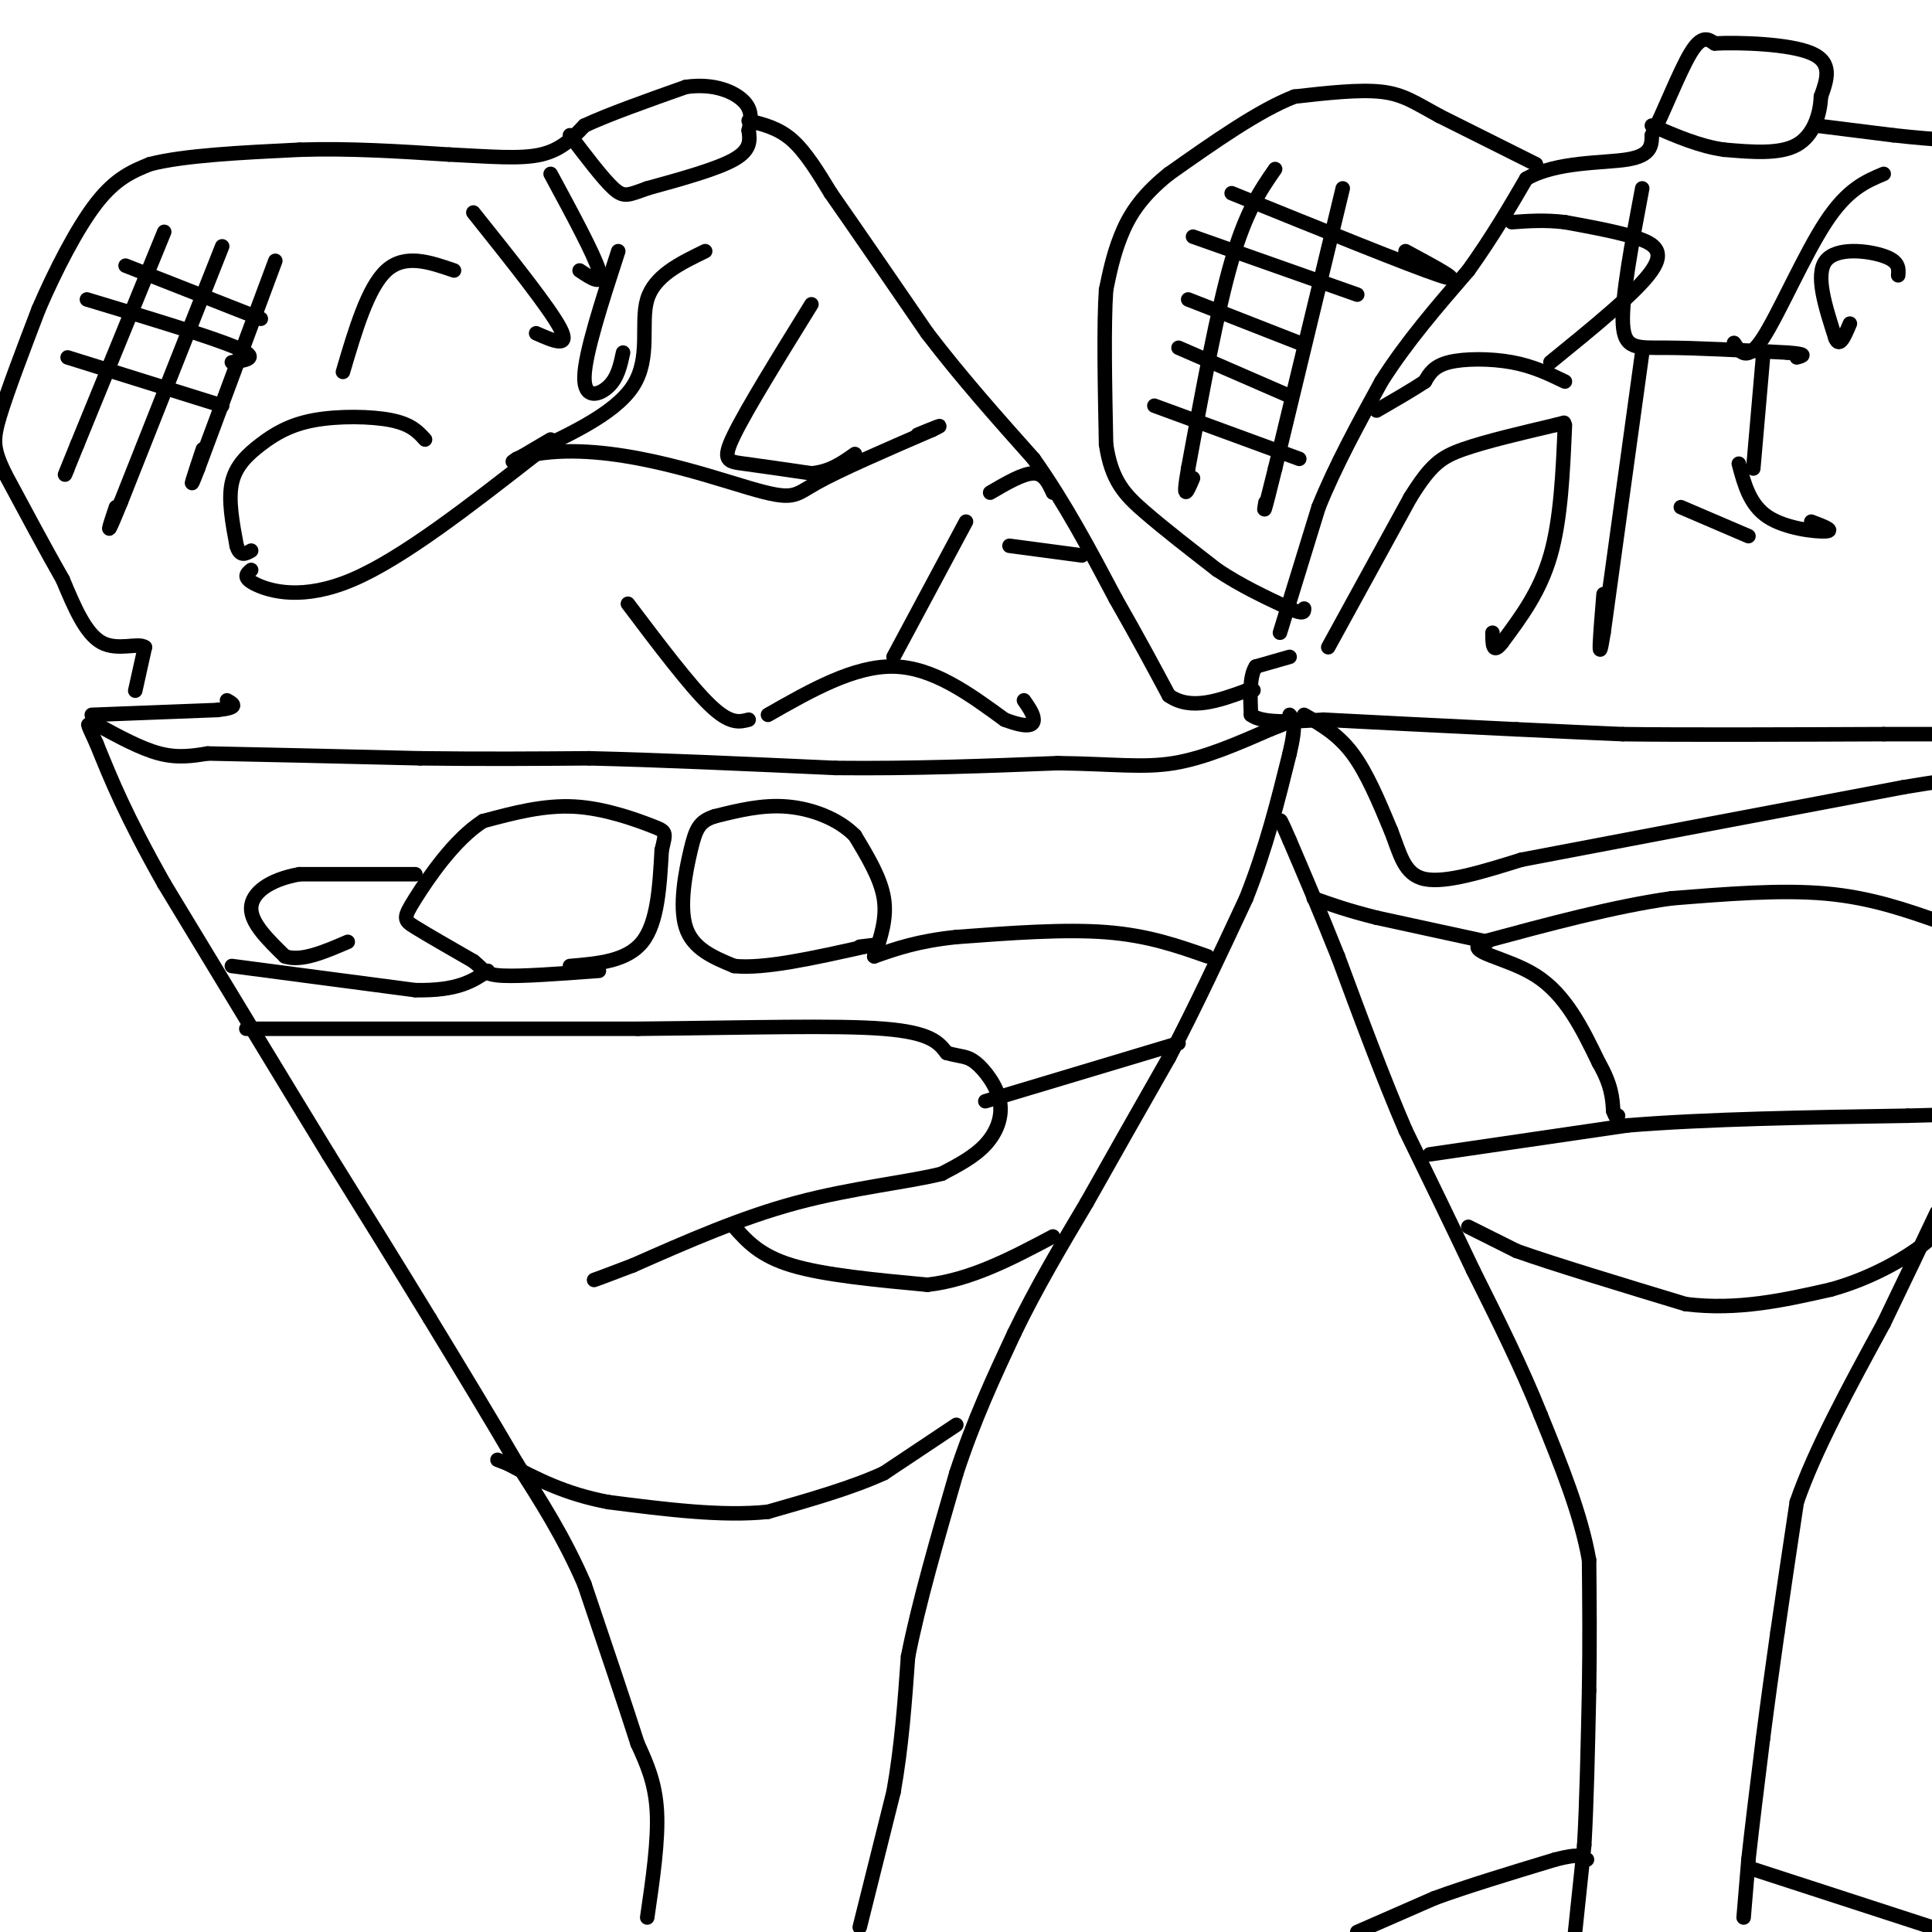<svg viewBox='0 0 400 400' version='1.1' xmlns='http://www.w3.org/2000/svg' xmlns:xlink='http://www.w3.org/1999/xlink'><g fill='none' stroke='#000000' stroke-width='3' stroke-linecap='round' stroke-linejoin='round'><path d='M281,400c0.000,0.000 16.000,-7.000 16,-7'/><path d='M297,393c6.833,-2.500 15.917,-5.250 25,-8'/><path d='M322,385c5.167,-1.333 5.583,-0.667 6,0'/><path d='M328,385c1.000,0.000 0.500,0.000 0,0'/><path d='M363,387c0.000,0.000 40.000,13.000 40,13'/><path d='M361,397c0.000,0.000 1.000,-12.000 1,-12'/><path d='M362,385c0.667,-6.167 1.833,-15.583 3,-25'/><path d='M365,360c1.000,-7.833 2.000,-14.917 3,-22'/><path d='M368,338c1.167,-8.167 2.583,-17.583 4,-27'/><path d='M372,311c3.667,-10.667 10.833,-23.833 18,-37'/><path d='M390,274c4.833,-10.000 7.917,-16.500 11,-23'/><path d='M326,401c0.000,0.000 2.000,-19.000 2,-19'/><path d='M328,382c0.500,-8.500 0.750,-20.250 1,-32'/><path d='M329,350c0.167,-9.833 0.083,-18.417 0,-27'/><path d='M329,323c-1.667,-9.500 -5.833,-19.750 -10,-30'/><path d='M319,293c-4.000,-10.000 -9.000,-20.000 -14,-30'/><path d='M305,263c-4.667,-9.833 -9.333,-19.417 -14,-29'/><path d='M291,234c-4.667,-10.833 -9.333,-23.417 -14,-36'/><path d='M277,198c-4.000,-10.000 -7.000,-17.000 -10,-24'/><path d='M267,174c-2.000,-4.667 -2.000,-4.333 -2,-4'/><path d='M267,136c0.000,0.000 -7.000,2.000 -7,2'/><path d='M260,138c-1.333,2.000 -1.167,6.000 -1,10'/><path d='M259,148c2.333,1.833 8.667,1.417 15,1'/><path d='M274,149c9.167,0.500 24.583,1.250 40,2'/><path d='M314,151c10.333,0.500 16.167,0.750 22,1'/><path d='M336,152c12.667,0.167 33.333,0.083 54,0'/><path d='M390,152c11.333,0.000 12.667,0.000 14,0'/><path d='M304,254c0.000,0.000 10.000,5.000 10,5'/><path d='M314,259c7.500,2.667 21.250,6.833 35,11'/><path d='M349,270c10.833,1.333 20.417,-0.833 30,-3'/><path d='M379,267c9.022,-2.467 16.578,-7.133 20,-10c3.422,-2.867 2.711,-3.933 2,-5'/><path d='M401,252c0.333,-0.833 0.167,-0.417 0,0'/><path d='M178,399c0.000,0.000 7.000,-28.000 7,-28'/><path d='M185,371c1.667,-9.333 2.333,-18.667 3,-28'/><path d='M188,343c2.167,-11.000 6.083,-24.500 10,-38'/><path d='M198,305c3.667,-11.167 7.833,-20.083 12,-29'/><path d='M210,276c4.500,-9.333 9.750,-18.167 15,-27'/><path d='M225,249c5.333,-9.500 11.167,-19.750 17,-30'/><path d='M242,219c5.500,-10.500 10.750,-21.750 16,-33'/><path d='M258,186c4.167,-10.500 6.583,-20.250 9,-30'/><path d='M267,156c1.500,-6.333 0.750,-7.167 0,-8'/><path d='M134,397c1.167,-8.000 2.333,-16.000 2,-22c-0.333,-6.000 -2.167,-10.000 -4,-14'/><path d='M132,361c-2.500,-7.833 -6.750,-20.417 -11,-33'/><path d='M121,328c-4.167,-9.667 -9.083,-17.333 -14,-25'/><path d='M107,303c-5.333,-9.167 -11.667,-19.583 -18,-30'/><path d='M89,273c-6.500,-10.667 -13.750,-22.333 -21,-34'/><path d='M68,239c-9.167,-15.000 -21.583,-35.500 -34,-56'/><path d='M34,183c-8.000,-14.167 -11.000,-21.583 -14,-29'/><path d='M20,154c-2.500,-5.333 -1.750,-4.167 -1,-3'/><path d='M20,150c4.583,2.500 9.167,5.000 13,6c3.833,1.000 6.917,0.500 10,0'/><path d='M43,156c9.000,0.167 26.500,0.583 44,1'/><path d='M87,157c13.167,0.167 24.083,0.083 35,0'/><path d='M122,157c14.333,0.333 32.667,1.167 51,2'/><path d='M173,159c16.167,0.167 31.083,-0.417 46,-1'/><path d='M219,158c11.600,0.156 17.600,1.044 24,0c6.400,-1.044 13.200,-4.022 20,-7'/><path d='M263,151c4.000,-1.500 4.000,-1.750 4,-2'/><path d='M19,148c0.000,0.000 26.000,-1.000 26,-1'/><path d='M45,147c4.667,-0.500 3.333,-1.250 2,-2'/><path d='M198,295c0.000,0.000 -15.000,10.000 -15,10'/><path d='M183,305c-6.500,3.000 -15.250,5.500 -24,8'/><path d='M159,313c-9.500,1.000 -21.250,-0.500 -33,-2'/><path d='M126,311c-9.000,-1.667 -15.000,-4.833 -21,-8'/><path d='M105,303c-3.500,-1.333 -1.750,-0.667 0,0'/><path d='M296,239c0.000,0.000 41.000,-6.000 41,-6'/><path d='M337,233c16.500,-1.333 37.250,-1.667 58,-2'/><path d='M395,231c11.000,-0.333 9.500,-0.167 8,0'/><path d='M402,191c-7.333,-2.583 -14.667,-5.167 -24,-6c-9.333,-0.833 -20.667,0.083 -32,1'/><path d='M346,186c-11.833,1.667 -25.417,5.333 -39,9'/><path d='M307,195c-4.200,2.156 4.800,3.044 11,7c6.200,3.956 9.600,10.978 13,18'/><path d='M331,220c2.667,4.667 2.833,7.333 3,10'/><path d='M334,230c0.667,1.833 0.833,1.417 1,1'/><path d='M308,195c0.000,0.000 -23.000,-5.000 -23,-5'/><path d='M285,190c-6.000,-1.500 -9.500,-2.750 -13,-4'/><path d='M270,148c3.500,2.000 7.000,4.000 10,8c3.000,4.000 5.500,10.000 8,16'/><path d='M288,172c1.911,4.889 2.689,9.111 7,10c4.311,0.889 12.156,-1.556 20,-4'/><path d='M315,178c16.500,-3.167 47.750,-9.083 79,-15'/><path d='M394,163c14.667,-2.500 11.833,-1.250 9,0'/><path d='M51,213c0.000,0.000 81.000,0.000 81,0'/><path d='M132,213c23.356,-0.222 41.244,-0.778 51,0c9.756,0.778 11.378,2.889 13,5'/><path d='M196,218c3.048,0.866 4.167,0.531 6,2c1.833,1.469 4.378,4.742 5,8c0.622,3.258 -0.679,6.502 -3,9c-2.321,2.498 -5.660,4.249 -9,6'/><path d='M195,243c-6.556,1.689 -18.444,2.911 -30,6c-11.556,3.089 -22.778,8.044 -34,13'/><path d='M131,262c-7.000,2.667 -7.500,2.833 -8,3'/><path d='M152,254c2.667,3.000 5.333,6.000 12,8c6.667,2.000 17.333,3.000 28,4'/><path d='M192,266c9.000,-1.000 17.500,-5.500 26,-10'/><path d='M204,228c0.000,0.000 40.000,-12.000 40,-12'/><path d='M250,198c-6.167,-2.167 -12.333,-4.333 -21,-5c-8.667,-0.667 -19.833,0.167 -31,1'/><path d='M198,194c-8.000,0.833 -12.500,2.417 -17,4'/><path d='M181,198c1.333,-3.917 2.667,-7.833 2,-12c-0.667,-4.167 -3.333,-8.583 -6,-13'/><path d='M177,173c-3.378,-3.444 -8.822,-5.556 -14,-6c-5.178,-0.444 -10.089,0.778 -15,2'/><path d='M148,169c-3.274,1.036 -3.958,2.625 -5,7c-1.042,4.375 -2.440,11.536 -1,16c1.440,4.464 5.720,6.232 10,8'/><path d='M152,200c6.167,0.667 16.583,-1.667 27,-4'/><path d='M179,196c4.333,-0.667 1.667,-0.333 -1,0'/><path d='M118,200c5.917,-0.500 11.833,-1.000 15,-5c3.167,-4.000 3.583,-11.500 4,-19'/><path d='M137,176c0.893,-3.798 1.125,-3.792 -2,-5c-3.125,-1.208 -9.607,-3.631 -16,-4c-6.393,-0.369 -12.696,1.315 -19,3'/><path d='M100,170c-5.964,3.810 -11.375,11.833 -14,16c-2.625,4.167 -2.464,4.476 0,6c2.464,1.524 7.232,4.262 12,7'/><path d='M98,199c2.311,1.800 2.089,2.800 6,3c3.911,0.200 11.956,-0.400 20,-1'/><path d='M48,200c0.000,0.000 38.000,5.000 38,5'/><path d='M86,205c8.833,0.167 11.917,-1.917 15,-4'/><path d='M86,181c0.000,0.000 -24.000,0.000 -24,0'/><path d='M62,181c-6.267,1.111 -9.933,3.889 -10,7c-0.067,3.111 3.467,6.556 7,10'/><path d='M59,198c3.333,1.167 8.167,-0.917 13,-3'/><path d='M265,131c0.000,0.000 8.000,-26.000 8,-26'/><path d='M273,105c3.500,-8.667 8.250,-17.333 13,-26'/><path d='M286,79c5.167,-8.167 11.583,-15.583 18,-23'/><path d='M304,56c5.000,-7.000 8.500,-13.000 12,-19'/><path d='M316,37c6.311,-3.622 16.089,-3.178 21,-4c4.911,-0.822 4.956,-2.911 5,-5'/><path d='M342,28c2.333,-4.467 5.667,-13.133 8,-17c2.333,-3.867 3.667,-2.933 5,-2'/><path d='M355,9c5.133,-0.267 15.467,0.067 20,2c4.533,1.933 3.267,5.467 2,9'/><path d='M377,20c-0.133,3.578 -1.467,8.022 -5,10c-3.533,1.978 -9.267,1.489 -15,1'/><path d='M357,31c-5.000,-0.667 -10.000,-2.833 -15,-5'/><path d='M376,26c0.000,0.000 16.000,2.000 16,2'/><path d='M392,28c4.500,0.500 7.750,0.750 11,1'/><path d='M318,34c0.000,0.000 -20.000,-10.000 -20,-10'/><path d='M298,24c-4.978,-2.711 -7.422,-4.489 -12,-5c-4.578,-0.511 -11.289,0.244 -18,1'/><path d='M268,20c-7.333,2.833 -16.667,9.417 -26,16'/><path d='M242,36c-6.133,4.889 -8.467,9.111 -10,13c-1.533,3.889 -2.267,7.444 -3,11'/><path d='M229,60c-0.500,7.167 -0.250,19.583 0,32'/><path d='M229,92c1.111,7.556 3.889,10.444 8,14c4.111,3.556 9.556,7.778 15,12'/><path d='M252,118c5.000,3.333 10.000,5.667 15,8'/><path d='M267,126c3.000,1.333 3.000,0.667 3,0'/><path d='M255,40c18.500,7.500 37.000,15.000 43,17c6.000,2.000 -0.500,-1.500 -7,-5'/><path d='M247,49c0.000,0.000 34.000,12.000 34,12'/><path d='M246,62c0.000,0.000 23.000,9.000 23,9'/><path d='M244,72c0.000,0.000 23.000,10.000 23,10'/><path d='M239,84c0.000,0.000 30.000,11.000 30,11'/><path d='M278,39c0.000,0.000 -14.000,58.000 -14,58'/><path d='M264,97c-2.667,10.833 -2.333,8.917 -2,7'/><path d='M264,35c-3.000,4.333 -6.000,8.667 -9,19c-3.000,10.333 -6.000,26.667 -9,43'/><path d='M246,97c-1.333,7.500 -0.167,4.750 1,2'/><path d='M28,143c0.000,0.000 2.000,-9.000 2,-9'/><path d='M30,134c-1.333,-1.044 -5.667,0.844 -9,-1c-3.333,-1.844 -5.667,-7.422 -8,-13'/><path d='M13,120c-3.333,-5.833 -7.667,-13.917 -12,-22'/><path d='M1,98c-2.444,-5.111 -2.556,-6.889 -1,-12c1.556,-5.111 4.778,-13.556 8,-22'/><path d='M8,64c3.422,-7.956 7.978,-16.844 12,-22c4.022,-5.156 7.511,-6.578 11,-8'/><path d='M31,34c7.000,-1.833 19.000,-2.417 31,-3'/><path d='M62,31c10.333,-0.333 20.667,0.333 31,1'/><path d='M93,32c8.644,0.422 14.756,0.978 19,0c4.244,-0.978 6.622,-3.489 9,-6'/><path d='M121,26c5.000,-2.333 13.000,-5.167 21,-8'/><path d='M142,18c5.889,-0.844 10.111,1.044 12,3c1.889,1.956 1.444,3.978 1,6'/><path d='M155,27c0.289,2.000 0.511,4.000 -3,6c-3.511,2.000 -10.756,4.000 -18,6'/><path d='M134,39c-3.956,1.422 -4.844,1.978 -7,0c-2.156,-1.978 -5.578,-6.489 -9,-11'/><path d='M155,25c3.083,0.750 6.167,1.500 9,4c2.833,2.500 5.417,6.750 8,11'/><path d='M172,40c4.667,6.667 12.333,17.833 20,29'/><path d='M192,69c7.000,9.167 14.500,17.583 22,26'/><path d='M214,95c6.500,9.167 11.750,19.083 17,29'/><path d='M231,124c4.667,8.167 7.833,14.083 11,20'/><path d='M242,144c4.500,3.167 10.250,1.083 16,-1'/><path d='M258,143c2.667,-0.167 1.333,-0.083 0,0'/><path d='M34,48c0.000,0.000 -18.000,44.000 -18,44'/><path d='M16,92c-3.333,8.167 -2.667,6.583 -2,5'/><path d='M46,51c0.000,0.000 -21.000,53.000 -21,53'/><path d='M25,104c-3.667,9.000 -2.333,5.000 -1,1'/><path d='M57,54c0.000,0.000 -16.000,43.000 -16,43'/><path d='M41,97c-2.500,6.500 -0.750,1.250 1,-4'/><path d='M26,55c0.000,0.000 28.000,11.000 28,11'/><path d='M18,62c13.000,3.917 26.000,7.833 31,10c5.000,2.167 2.000,2.583 -1,3'/><path d='M14,74c0.000,0.000 32.000,10.000 32,10'/><path d='M275,134c0.000,0.000 17.000,-31.000 17,-31'/><path d='M292,103c4.244,-6.822 6.356,-8.378 11,-10c4.644,-1.622 11.822,-3.311 19,-5'/><path d='M322,88c3.167,-0.833 1.583,-0.417 0,0'/><path d='M324,79c-3.311,-1.600 -6.622,-3.200 -11,-4c-4.378,-0.800 -9.822,-0.800 -13,0c-3.178,0.800 -4.089,2.400 -5,4'/><path d='M295,79c-2.500,1.667 -6.250,3.833 -10,6'/><path d='M321,75c9.000,-7.311 18.000,-14.622 21,-19c3.000,-4.378 0.000,-5.822 -4,-7c-4.000,-1.178 -9.000,-2.089 -14,-3'/><path d='M324,46c-4.167,-0.500 -7.583,-0.250 -11,0'/><path d='M340,39c-2.133,11.289 -4.267,22.578 -4,28c0.267,5.422 2.933,4.978 9,5c6.067,0.022 15.533,0.511 25,1'/><path d='M370,73c4.500,0.333 3.250,0.667 2,1'/><path d='M340,73c0.000,0.000 -8.000,58.000 -8,58'/><path d='M332,131c-1.333,8.333 -0.667,0.167 0,-8'/><path d='M324,88c-0.417,9.750 -0.833,19.500 -3,27c-2.167,7.500 -6.083,12.750 -10,18'/><path d='M311,133c-2.000,2.667 -2.000,0.333 -2,-2'/><path d='M348,105c0.000,0.000 14.000,6.000 14,6'/><path d='M360,96c1.133,4.267 2.267,8.533 6,11c3.733,2.467 10.067,3.133 12,3c1.933,-0.133 -0.533,-1.067 -3,-2'/><path d='M365,74c0.000,0.000 -2.000,23.000 -2,23'/><path d='M393,57c0.111,-1.444 0.222,-2.889 -3,-4c-3.222,-1.111 -9.778,-1.889 -12,1c-2.222,2.889 -0.111,9.444 2,16'/><path d='M380,70c0.833,2.167 1.917,-0.417 3,-3'/><path d='M390,36c-3.756,1.578 -7.511,3.156 -12,10c-4.489,6.844 -9.711,18.956 -13,24c-3.289,5.044 -4.644,3.022 -6,1'/><path d='M52,118c-0.956,0.800 -1.911,1.600 1,3c2.911,1.400 9.689,3.400 20,-1c10.311,-4.400 24.156,-15.200 38,-26'/><path d='M111,94c15.286,-2.512 34.500,4.208 44,7c9.500,2.792 9.286,1.655 14,-1c4.714,-2.655 14.357,-6.827 24,-11'/><path d='M193,89c3.500,-1.667 0.250,-0.333 -3,1'/><path d='M146,52c-5.267,2.556 -10.533,5.111 -12,10c-1.467,4.889 0.867,12.111 -3,18c-3.867,5.889 -13.933,10.444 -24,15'/><path d='M107,95c-2.833,1.833 2.083,-1.083 7,-4'/><path d='M168,63c-6.667,10.778 -13.333,21.556 -16,27c-2.667,5.444 -1.333,5.556 2,6c3.333,0.444 8.667,1.222 14,2'/><path d='M168,98c3.833,-0.333 6.417,-2.167 9,-4'/><path d='M128,52c-3.444,10.600 -6.889,21.200 -7,26c-0.111,4.800 3.111,3.800 5,2c1.889,-1.800 2.444,-4.400 3,-7'/><path d='M114,36c4.500,8.333 9.000,16.667 10,20c1.000,3.333 -1.500,1.667 -4,0'/><path d='M98,44c7.917,9.917 15.833,19.833 18,24c2.167,4.167 -1.417,2.583 -5,1'/><path d='M94,56c-5.083,-1.750 -10.167,-3.500 -14,0c-3.833,3.500 -6.417,12.250 -9,21'/><path d='M88,91c-1.431,-1.582 -2.861,-3.164 -7,-4c-4.139,-0.836 -10.986,-0.925 -16,0c-5.014,0.925 -8.196,2.864 -11,5c-2.804,2.136 -5.230,4.467 -6,8c-0.770,3.533 0.115,8.266 1,13'/><path d='M49,113c0.667,2.333 1.833,1.667 3,1'/><path d='M130,125c6.417,8.500 12.833,17.000 17,21c4.167,4.000 6.083,3.500 8,3'/><path d='M159,148c8.917,-5.083 17.833,-10.167 26,-10c8.167,0.167 15.583,5.583 23,11'/><path d='M208,149c5.000,1.889 6.000,1.111 6,0c0.000,-1.111 -1.000,-2.556 -2,-4'/><path d='M185,136c0.000,0.000 15.000,-28.000 15,-28'/><path d='M205,102c3.417,-2.000 6.833,-4.000 9,-4c2.167,0.000 3.083,2.000 4,4'/><path d='M209,113c0.000,0.000 15.000,2.000 15,2'/></g>
</svg>